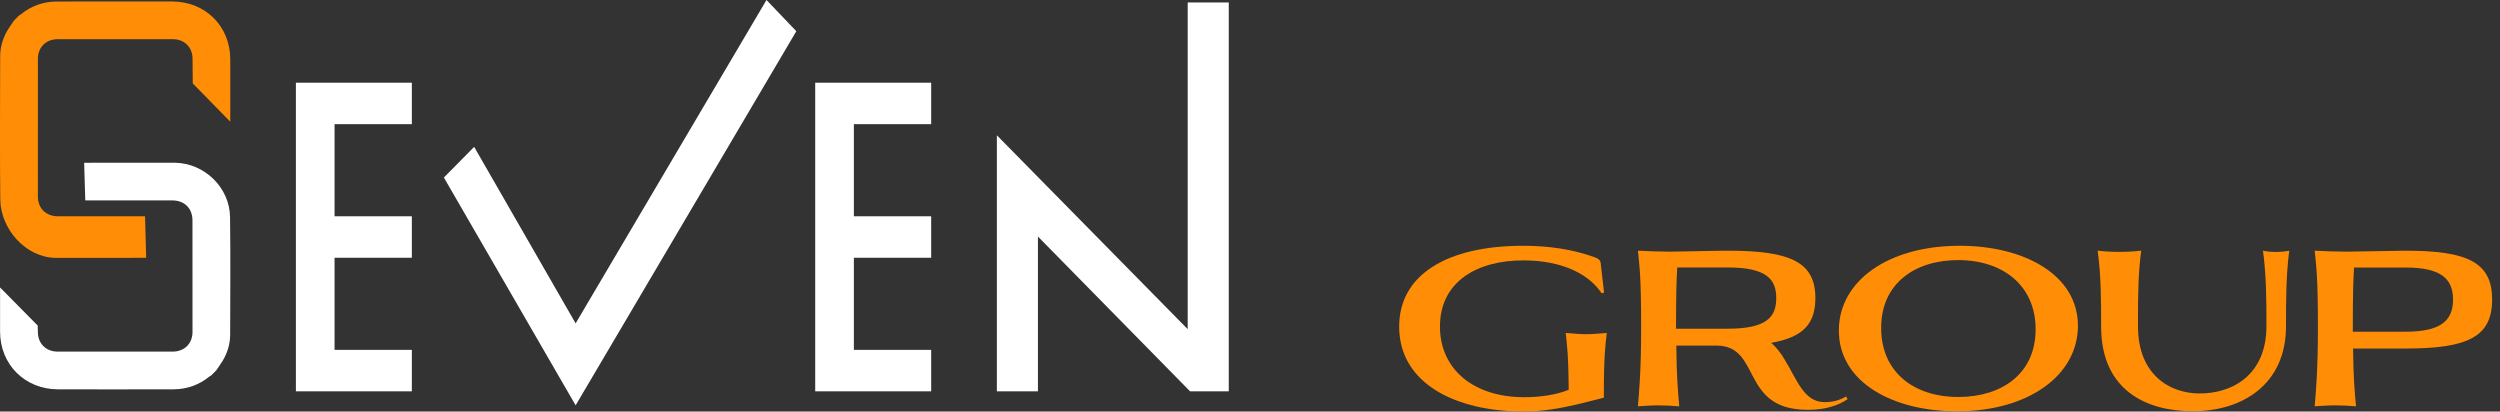 <svg width="243" height="40" viewBox="0 0 243 40" fill="none" xmlns="http://www.w3.org/2000/svg">
<rect x="0" y="0" width="243" height="40" fill="#333333" stroke="none"/>
<path d="M28.761 38.04V8.039H40.031V12.069H32.518V21.023H40.031V25.053H32.518V34.007H40.031V38.037H28.761V38.04Z" fill="white"/>
<path d="M43.145 17.256L46.088 14.275L55.951 31.431L74.503 0L77.402 3.035L55.951 39.397L43.145 17.256Z" fill="white"/>
<path d="M79.239 38.04V8.039H90.51V12.069H82.996V21.023H90.51V25.053H82.996V34.007H90.51V38.037H79.239V38.04Z" fill="white"/>
<path d="M115.679 38.04L100.887 22.991V38.037H96.895V13.15L115.444 31.994V0.242H119.436V38.04H115.679Z" fill="white"/>
<path d="M22.382 11.83C22.382 10.176 22.389 7.407 22.382 5.753C22.375 2.552 19.971 0.159 16.76 0.145C16.159 0.141 6.05 0.134 5.445 0.148C4.165 0.172 3.027 0.583 2.034 1.391C1.986 1.433 1.92 1.457 1.865 1.492C1.702 1.654 1.539 1.816 1.377 1.978C1.159 2.303 0.924 2.614 0.726 2.952C0.27 3.726 0.021 4.568 0.017 5.463C0.007 9.268 -0.021 15.588 0.028 19.393C0.062 22.266 2.494 25.008 5.369 25.063C5.953 25.073 13.592 25.063 14.207 25.059C14.173 23.841 14.135 22.252 14.1 21.023C13.619 21.023 6.099 21.023 5.628 21.023C4.456 21.016 3.681 20.249 3.681 19.082C3.681 15.463 3.681 9.337 3.684 5.722C3.684 4.589 4.466 3.816 5.601 3.809C6.175 3.805 16.255 3.802 16.83 3.809C17.926 3.819 18.708 4.599 18.715 5.694C18.722 6.343 18.736 8.108 18.736 8.108" fill="#FF8E06"/>
<path d="M0.007 27.94C0.007 29.594 6.25672e-05 30.581 0.007 32.235C0.014 35.437 2.418 37.83 5.628 37.843C6.23 37.847 16.338 37.854 16.944 37.84C18.224 37.816 19.362 37.405 20.355 36.597C20.403 36.555 20.469 36.531 20.524 36.497C20.687 36.334 20.849 36.172 21.012 36.01C21.23 35.685 21.465 35.371 21.662 35.036C22.119 34.262 22.368 33.42 22.372 32.525C22.382 28.72 22.41 24.915 22.361 21.109C22.326 18.236 19.895 15.874 17.02 15.819C16.435 15.809 8.797 15.819 8.181 15.822C8.216 17.041 8.254 18.25 8.289 19.479C8.769 19.479 16.29 19.479 16.76 19.479C17.933 19.486 18.708 20.253 18.708 21.42C18.712 25.035 18.712 28.648 18.712 32.263C18.712 33.396 17.93 34.169 16.795 34.176C16.221 34.179 6.14 34.183 5.566 34.176C4.47 34.166 3.688 33.385 3.681 32.291C3.674 31.641 3.66 31.641 3.66 31.641" fill="white"/>
<path d="M139.963 31.741C139.963 35.873 143.21 38.608 148.143 38.608C149.753 38.608 151.318 38.366 152.476 37.887C152.454 34.382 152.305 33.54 152.189 32.363C152.84 32.412 153.534 32.484 154.185 32.484C154.835 32.484 155.529 32.412 156.18 32.363C156.037 33.612 155.893 34.426 155.893 38.652C155.1 38.844 154.256 39.087 153.319 39.301C151.754 39.664 150.001 40 148.121 40C141.529 40 136 37.309 136 31.741C136 26.695 140.669 23.889 148.05 23.889C150.502 23.889 152.884 24.225 155.028 25.017C155.292 25.111 155.535 25.259 155.579 25.523L155.915 28.451L155.673 28.5C154.493 26.701 151.919 25.309 148.072 25.309C143.546 25.303 139.963 27.394 139.963 31.741Z" fill="#FF8E06"/>
<path d="M161.201 39.4C160.551 39.4 159.856 39.45 159.206 39.494C159.327 38.03 159.52 35.939 159.52 31.834C159.52 26.767 159.349 25.831 159.206 24.368C160.193 24.417 161.323 24.461 162.309 24.461C163.274 24.461 166.714 24.368 167.937 24.368C174.094 24.368 176.454 25.496 176.454 28.979C176.454 31.526 175.202 32.797 172.149 33.325C172.678 33.76 173.064 34.288 173.4 34.839C174.651 36.831 175.301 39.087 177.347 39.087C178.091 39.087 178.741 38.943 179.441 38.536L179.584 38.8C178.719 39.378 177.539 39.835 175.709 39.835C169.095 39.835 171.261 33.59 166.835 33.59H162.938C162.96 36.544 163.109 38.223 163.224 39.499C162.574 39.444 161.874 39.4 161.201 39.4ZM163.031 25.996C162.96 27.053 162.91 28.373 162.91 31.95H167.937C171.785 31.95 172.65 30.772 172.65 28.973C172.65 27.196 171.785 25.996 167.937 25.996H163.031Z" fill="#FF8E06"/>
<path d="M190.476 23.889C196.777 23.889 201.975 26.723 201.975 31.669C201.975 36.445 197.212 39.978 190.212 39.978C183.934 39.978 178.736 37.122 178.736 32.126C178.736 27.323 183.52 23.889 190.476 23.889ZM182.848 31.884C182.848 36.088 185.929 38.586 190.355 38.586C194.517 38.586 197.863 36.374 197.863 32.005C197.863 27.801 194.737 25.281 190.333 25.281C186.194 25.281 182.848 27.488 182.848 31.884Z" fill="#FF8E06"/>
<path d="M221.212 24.489C221.692 24.489 222.177 24.439 222.513 24.368C222.199 26.816 222.199 29.292 222.199 31.713C222.199 37.403 217.916 39.972 213.131 39.972C208.683 39.972 204.229 37.981 204.229 31.735C204.229 29.287 204.229 26.811 203.893 24.362C204.422 24.434 205.216 24.483 206.01 24.483C206.803 24.483 207.597 24.434 208.126 24.362C207.84 26.497 207.812 28.682 207.812 30.822V31.735C207.812 36.346 210.822 38.245 213.804 38.245C217.051 38.245 220.297 36.396 220.297 31.713C220.297 29.287 220.297 26.816 219.961 24.368C220.253 24.439 220.733 24.489 221.212 24.489Z" fill="#FF8E06"/>
<path d="M226.983 39.4C226.333 39.4 225.638 39.45 224.988 39.494C225.109 38.03 225.302 35.939 225.302 31.834C225.302 26.767 225.131 25.831 224.988 24.368C225.974 24.417 227.104 24.461 228.091 24.461C229.056 24.461 232.876 24.368 233.818 24.368C239.854 24.368 242.235 25.496 242.235 29.122C242.235 32.748 239.854 33.876 233.818 33.876H228.72C228.742 36.688 228.89 38.316 229.006 39.494C228.356 39.444 227.661 39.4 226.983 39.4ZM228.813 25.996C228.742 27.102 228.692 28.517 228.692 32.242H233.818C237.137 32.242 238.437 31.235 238.437 29.122C238.437 27.009 237.137 26.002 233.818 26.002H228.813V25.996Z" fill="#FF8E06"/>
</svg>
